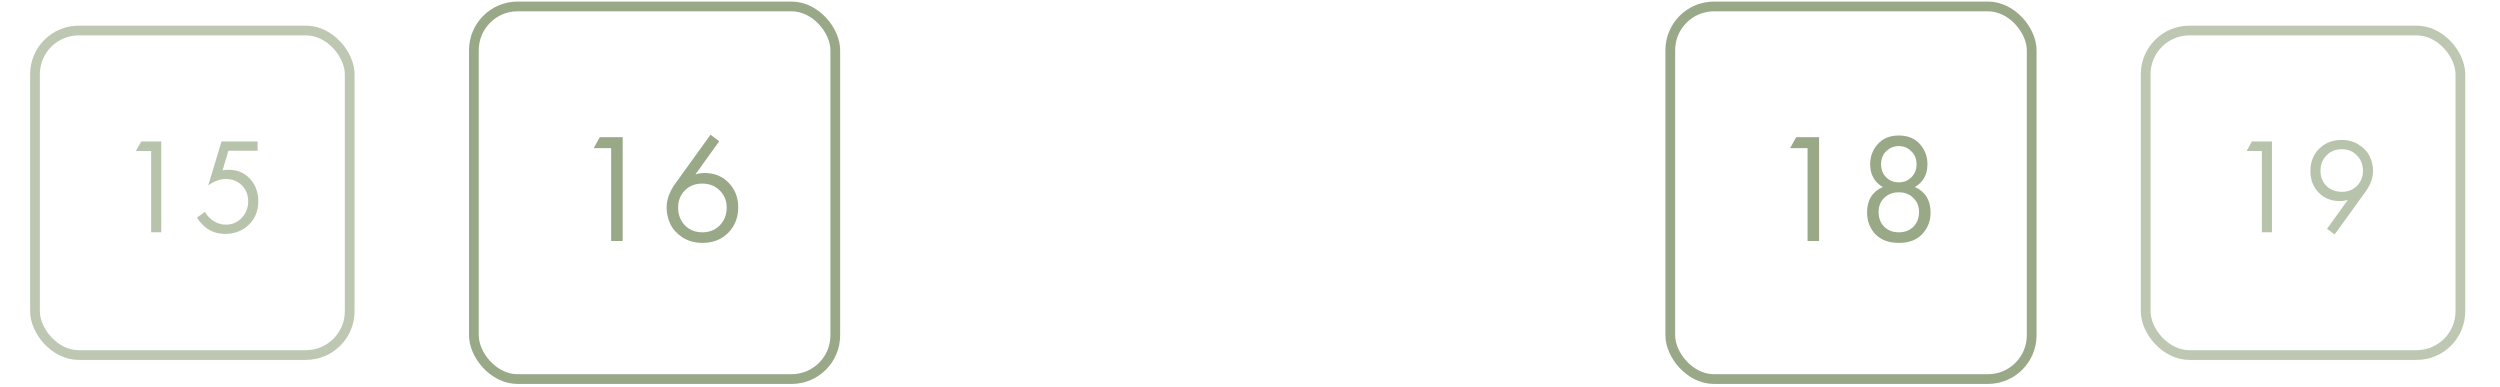 <?xml version="1.0" encoding="UTF-8"?> <svg xmlns="http://www.w3.org/2000/svg" width="297" height="46" viewBox="0 0 297 46" fill="none"><path d="M214.739 28.633V17.595H212.668L213.389 16.301H216.107V28.633H214.739ZM227.484 22.217C228.729 22.772 229.351 23.776 229.351 25.231C229.351 26.254 229.018 27.117 228.353 27.819C227.699 28.51 226.775 28.855 225.579 28.855C224.384 28.855 223.453 28.51 222.788 27.819C222.134 27.117 221.808 26.254 221.808 25.231C221.808 23.776 222.43 22.772 223.675 22.217C222.677 21.638 222.178 20.738 222.178 19.518C222.178 18.581 222.48 17.78 223.083 17.114C223.687 16.437 224.519 16.098 225.579 16.098C226.639 16.098 227.471 16.437 228.075 17.114C228.679 17.78 228.981 18.581 228.981 19.518C228.981 20.738 228.482 21.638 227.484 22.217ZM224.063 21.053C224.47 21.459 224.975 21.663 225.579 21.663C226.183 21.663 226.683 21.459 227.077 21.053C227.484 20.646 227.687 20.14 227.687 19.537C227.687 18.883 227.478 18.359 227.058 17.965C226.652 17.558 226.159 17.355 225.579 17.355C225 17.355 224.501 17.558 224.082 17.965C223.675 18.359 223.472 18.883 223.472 19.537C223.472 20.14 223.669 20.646 224.063 21.053ZM223.842 26.932C224.285 27.376 224.865 27.598 225.579 27.598C226.294 27.598 226.874 27.376 227.317 26.932C227.761 26.476 227.983 25.896 227.983 25.194C227.983 24.504 227.755 23.943 227.299 23.512C226.855 23.068 226.282 22.846 225.579 22.846C224.877 22.846 224.298 23.068 223.842 23.512C223.398 23.943 223.176 24.504 223.176 25.194C223.176 25.896 223.398 26.476 223.842 26.932Z" fill="#99A887"></path><rect x="198.429" y="0.765" width="42.935" height="44.271" rx="5.2" stroke="#99A887" stroke-width="1.156"></rect><path d="M268.711 27.594V17.936H266.899L267.53 16.803H269.908V27.594H268.711ZM277.355 27.853L276.449 27.189L278.924 23.744C278.612 23.841 278.294 23.889 277.97 23.889C276.945 23.889 276.104 23.549 275.446 22.87C274.799 22.191 274.476 21.344 274.476 20.33C274.476 19.252 274.821 18.367 275.511 17.677C276.212 16.976 277.102 16.625 278.18 16.625C278.978 16.625 279.669 16.82 280.251 17.208C280.844 17.585 281.27 18.049 281.529 18.599C281.788 19.138 281.917 19.705 281.917 20.298C281.917 21.128 281.621 21.953 281.028 22.773L277.355 27.853ZM278.197 17.726C277.463 17.726 276.859 17.974 276.385 18.47C275.91 18.955 275.673 19.564 275.673 20.298C275.673 21.02 275.91 21.619 276.385 22.093C276.87 22.557 277.479 22.789 278.213 22.789C278.946 22.789 279.545 22.552 280.008 22.077C280.483 21.603 280.72 21.01 280.72 20.298C280.72 19.564 280.483 18.955 280.008 18.47C279.545 17.974 278.941 17.726 278.197 17.726Z" fill="#99A887" fill-opacity="0.69"></path><rect x="254.906" y="3.625" width="37.387" height="38.554" rx="5.2" stroke="#99A887" stroke-opacity="0.64" stroke-width="1.156"></rect><path d="M17.961 27.594V17.936H16.149L16.78 16.803H19.158V27.594H17.961ZM30.601 16.803V17.904H27.139L26.444 20.233C26.627 20.19 26.853 20.168 27.123 20.168C28.191 20.168 29.048 20.524 29.695 21.236C30.353 21.948 30.682 22.838 30.682 23.905C30.682 25.07 30.299 26.008 29.533 26.72C28.779 27.432 27.851 27.788 26.751 27.788C25.823 27.788 25.02 27.508 24.34 26.947C23.952 26.612 23.639 26.246 23.402 25.847L24.357 25.167C24.518 25.491 24.761 25.782 25.085 26.041C25.613 26.472 26.195 26.688 26.832 26.688C27.587 26.688 28.218 26.418 28.724 25.879C29.231 25.34 29.485 24.687 29.485 23.922C29.485 23.145 29.231 22.509 28.724 22.013C28.228 21.517 27.598 21.268 26.832 21.268C26.152 21.268 25.457 21.517 24.745 22.013L26.314 16.803H30.601Z" fill="#99A887" fill-opacity="0.69"></path><rect x="4.156" y="3.625" width="37.387" height="38.554" rx="5.2" stroke="#99A887" stroke-opacity="0.64" stroke-width="1.156"></rect><path d="M72.606 28.633V17.595H70.535L71.256 16.301H73.974V28.633H72.606ZM84.408 16.005L85.443 16.782L82.615 20.72C82.96 20.609 83.323 20.553 83.705 20.553C84.876 20.553 85.832 20.942 86.571 21.718C87.323 22.495 87.699 23.462 87.699 24.621C87.699 25.853 87.298 26.87 86.497 27.671C85.708 28.46 84.698 28.855 83.465 28.855C82.553 28.855 81.758 28.639 81.08 28.208C80.415 27.764 79.934 27.234 79.638 26.618C79.342 25.989 79.194 25.336 79.194 24.658C79.194 23.721 79.533 22.778 80.211 21.829L84.408 16.005ZM83.447 27.598C84.285 27.598 84.975 27.32 85.517 26.765C86.06 26.198 86.331 25.496 86.331 24.658C86.331 23.832 86.053 23.154 85.499 22.624C84.957 22.082 84.266 21.811 83.428 21.811C82.59 21.811 81.9 22.082 81.357 22.624C80.827 23.166 80.562 23.844 80.562 24.658C80.562 25.496 80.827 26.198 81.357 26.765C81.9 27.32 82.596 27.598 83.447 27.598Z" fill="#99A887"></path><rect x="56.297" y="0.765" width="42.935" height="44.271" rx="5.2" stroke="#99A887" stroke-width="1.156"></rect></svg> 